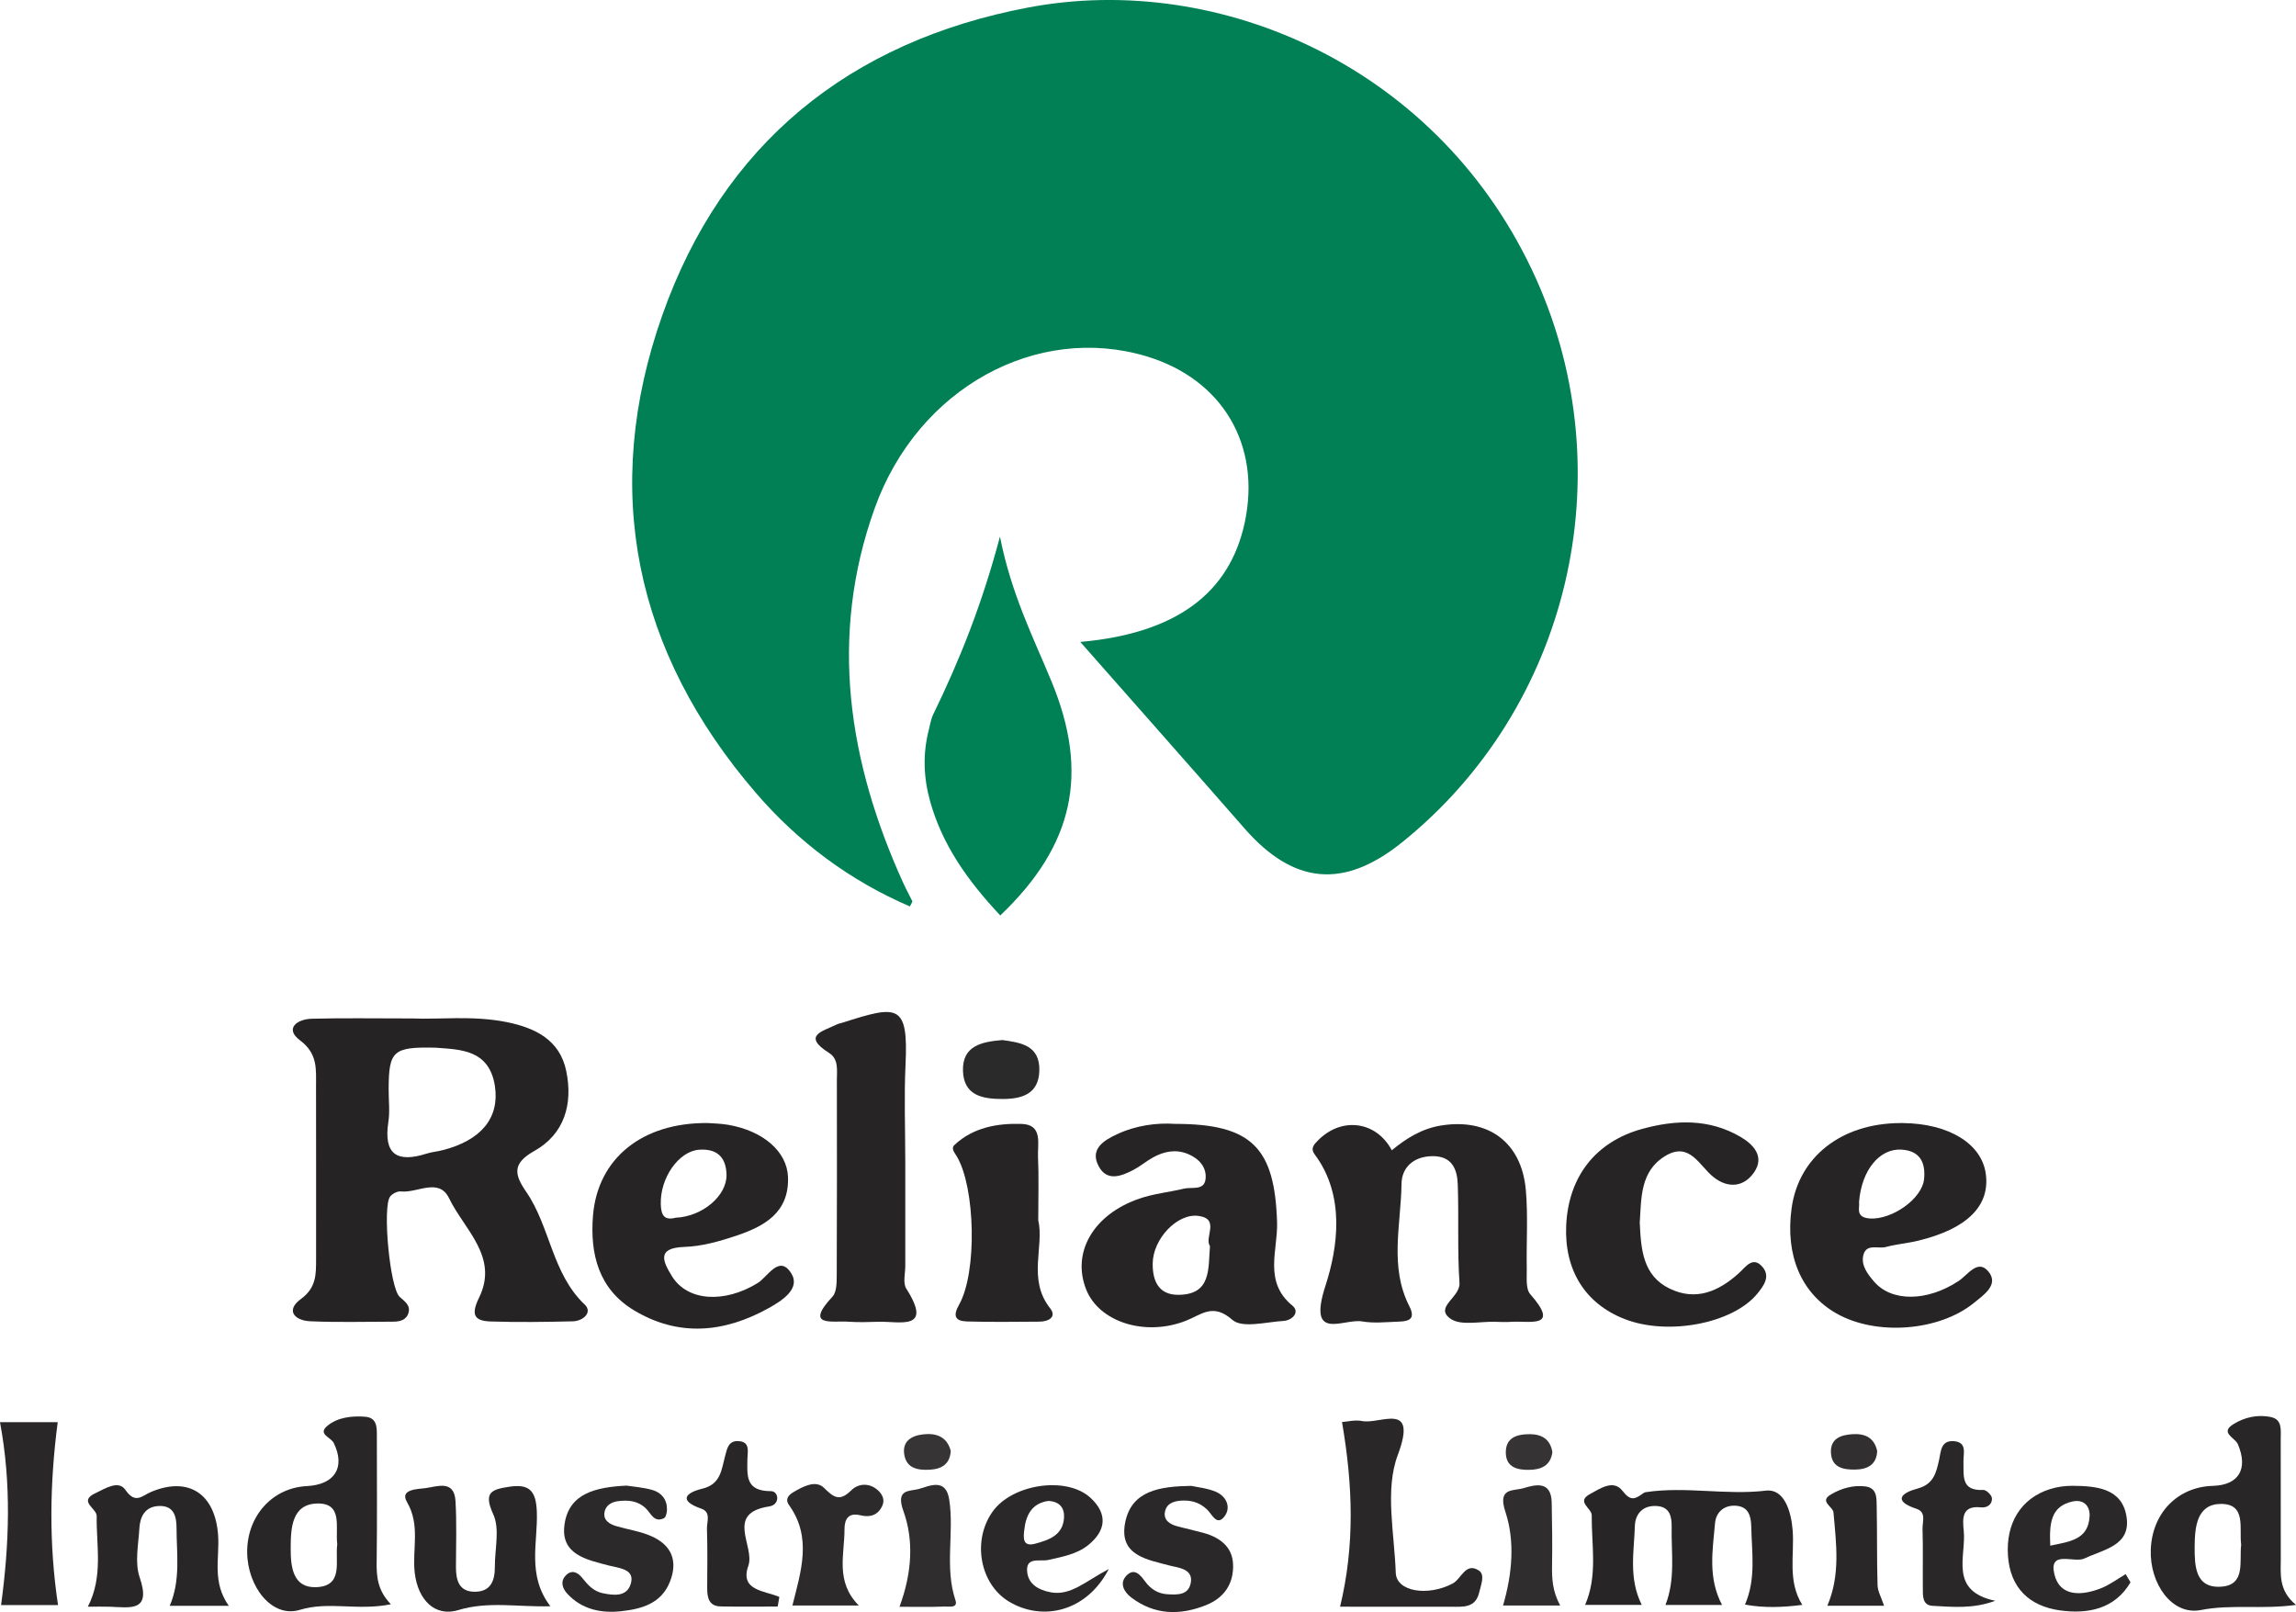 <?xml version="1.0" encoding="UTF-8"?><svg id="a" xmlns="http://www.w3.org/2000/svg" viewBox="0 0 846 593.92"><defs><style>.b{fill:#2a2829;}.c{fill:#292728;}.d{fill:#353334;}.e{fill:#252324;}.f{fill:#262425;}.g{fill:#272526;}.h{fill:#008054;}.i{fill:#363435;}.j{fill:#282627;}.k{fill:#2f2d2e;}.l{fill:#008055;}.m{fill:#312f30;}.n{fill:#2c2a2b;}.o{fill:#2b292a;}.p{fill:#2b2a2a;}</style></defs><path class="h" d="M398.04,236.5c35.26-3.12,54.97-17.89,60.58-43.87,6.17-28.61-8.14-52.91-36.13-61.34-40.3-12.14-84.26,11.46-100.23,56.05-16.91,47.21-9.74,93.42,10.66,138.19,1,2.2,2.2,4.31,3.25,6.5,.09,.2-.28,.62-.91,1.92-22.21-9.55-41.18-23.75-56.76-41.85-44.74-51.96-57.17-111.74-34.45-176.01C266.3,53.09,312.88,15.3,378.79,2.78c70.91-13.47,152.27,22.28,187.17,99.86,32.55,72.38,12.21,158.21-49.39,207.73-21.44,17.24-39.92,15.52-58-5.15-19.68-22.5-39.5-44.86-60.53-68.73Z"/><path class="e" d="M215.43,480.62c-12.11-11.53-12.67-28.71-21.59-41.6-4.39-6.36-5.09-10.41,2.97-14.94,11.21-6.26,14.33-17.35,11.84-29.46-2.36-11.55-11.5-15.96-22.05-18.08-12.45-2.49-25.08-.88-34.53-1.32-14.45,0-25.81-.2-37.16,.1-5.43,.12-10.14,3.63-4.41,7.92,6.73,5.02,5.92,10.82,5.95,17.13,.05,21.1,.02,42.18,.02,63.29-.02,5.63,.22,10.67-5.58,14.91-5.82,4.24-2.29,7.97,3.46,8.21,10.11,.46,20.28,.15,30.41,.15,2.58,0,5.02-.56,5.78-3.34,.73-2.8-1.46-4.12-3.29-5.82-3.63-3.36-6.38-33.17-3.51-36.92,.8-1.07,2.73-2.05,4.02-1.9,6,.68,13.94-5.26,17.72,2.53,5.56,11.53,18.45,21.57,11.02,36.65-2.97,6.09-1.9,8.51,4.17,8.72,10.14,.34,20.28,.19,30.41-.05,3.78-.1,7.38-3.31,4.36-6.19Zm-52.32-56.88c-1.95,.51-4,.66-5.9,1.27-10.87,3.46-15.96,.37-14.11-11.7,.61-3.92,.07-8.04,.1-12.09,.05-14.11,1.63-15.6,17.38-15.23,8.94,.71,19.74,.58,21.79,14.23,1.73,11.67-5.12,19.91-19.25,23.52Z"/><path class="l" d="M368.56,337.27c-12.02-12.83-21.31-25.91-25.81-41.94-2.46-8.76-2.79-17.54-.53-26.39,.5-1.96,.81-4.04,1.68-5.83,9.7-19.9,17.91-40.39,24.55-65.41,4.22,21.32,12.28,37.1,19.01,53.39,13.95,33.79,8.25,60.32-18.89,86.18Z"/><path class="f" d="M512.83,423.8c5.36-4.46,11.11-8,18.16-9.14,17.33-2.8,29.65,6.11,31.22,23.69,.86,9.64,.16,19.41,.35,29.12,.06,3.17-.45,7.35,1.28,9.32,11.22,12.76-.24,9.77-6.81,10.19-2.02,.13-4.05,.08-6.07,0-5.62-.2-12.68,1.57-16.53-1.16-6.04-4.28,3.7-7.82,3.34-13.16-.81-12.09-.2-24.27-.64-36.4-.2-5.57-2.17-10.37-9.3-10.31-6.94,.06-11.34,4.13-11.42,10.19-.19,15.05-4.54,30.52,2.86,45.05,2.54,4.98-.34,5.61-4.04,5.73-4.45,.15-9.01,.67-13.34-.08-6.87-1.19-20.31,7.82-13.49-13.2,4.5-13.85,7.41-33.13-3.99-48.34-1.66-2.22-.22-3.68,1.22-5.15,8.64-8.78,21.44-7.18,27.19,3.62Z"/><path class="f" d="M476.19,481.01c-10.72-8.8-5.31-20.42-5.63-30.61-.83-27.42-9.19-36.34-37.53-36.34-6.75-.46-14.4,.51-21.47,3.83-4.83,2.24-10.21,5.48-6.65,11.92,3.05,5.56,8.31,3.53,12.79,1.17,2.49-1.32,4.68-3.19,7.14-4.56,4.05-2.22,8.36-3.12,12.84-1.29,4.12,1.71,7.02,4.92,6.53,9.26-.51,4.39-5.07,2.83-7.94,3.53-5.51,1.32-11.23,1.85-16.52,3.7-16.99,5.87-24.93,19.89-19.52,33.48,4.78,11.99,21.74,17.4,36.77,11.48,5.65-2.22,9.94-6.63,17.06-.34,3.63,3.22,12.48,.8,18.91,.41,3.19-.2,6.14-3.24,3.22-5.65Zm-30.36-21.91c-.66,8.46,.51,17.84-11.62,17.94-7.29,.05-9.55-5.12-9.48-11.53,.07-9.02,8.99-18.57,16.82-17.55,8.16,1.07,2.07,7.92,4.29,11.14Z"/><path class="f" d="M291.61,469.22c-4.44-7.26-8.7,1.19-12.43,3.48-12.16,7.48-25.88,6.82-31.61-2.56-3.12-5.09-5.97-10.43,4.61-10.75,6.36-.22,12.84-2.02,18.94-4.07,10.41-3.46,19.74-8.53,19.23-21.71-.37-9.43-9.21-16.99-22.01-19.2-2.8-.49-5.65-.51-7.51-.66-24.27-.24-40.6,13.09-42.33,34.09-1.15,14.16,2.07,27,15.01,34.85,16.47,9.94,33.31,8.36,49.67-.73,4.92-2.73,11.84-7.12,8.43-12.75Zm-48.13-25.66c-.27-9.48,6.51-19.42,14.13-19.98,6.51-.46,9.92,2.68,10.09,9.16,.2,7.77-8.87,15.47-18.72,15.89-4.26,1.12-5.39-.93-5.51-5.07Z"/><path class="f" d="M732.66,468.46c-3.9-4.8-7.65,1.32-11.04,3.53-11.48,7.53-24.61,7.77-31.14,.12-2.36-2.75-4.87-6.04-3.87-9.82,1.12-4.22,5.46-2.1,8.31-2.88,3.87-1.05,7.97-1.36,11.89-2.32,18.03-4.36,26.54-12.87,24.88-24.69-1.54-11.06-13.62-18.45-30.44-18.64h-1.22c-21.62,.15-37.31,12.5-39.89,31.44-2.39,17.4,3.61,31.36,16.57,38.72,14.52,8.26,37.68,6.58,50.57-3.87,3.63-2.95,9.38-6.73,5.39-11.6Zm-47.67-25.59c.95-11.89,7.63-19.81,15.62-19.33,6.85,.41,8.92,4.75,8.36,10.77-.71,7.43-11.94,15.13-19.98,14.6-5.58-.39-3.61-4.09-4-6.04Z"/><path class="f" d="M333.57,427.46c0,12.96-.01,25.93,0,38.89,0,2.83-.94,6.34,.36,8.39,10.03,15.78-2.53,11.97-10.37,12.23-3.64,.12-7.31,.23-10.94-.03-5.79-.43-16.48,2.13-5.88-9.22,1.6-1.71,1.55-5.33,1.57-8.07,.11-23.9,.08-47.81,.05-71.71,0-3.6,.73-7.73-2.87-10.01-10.23-6.48-2.17-8,2.68-10.43,.71-.36,1.54-.49,2.31-.74,20.27-6.47,24.25-7.16,23.18,15.46-.56,11.72-.1,23.49-.1,35.24Z"/><path class="f" d="M604.2,450.5c.45,9.78,1.11,19.45,11.01,24.25,9.64,4.67,18.02,1.07,25.5-5.68,2.47-2.22,5.2-6.64,8.86-2.12,2.77,3.43,.27,6.85-2.14,9.76-9.05,10.93-32.84,15.45-48.75,9.28-14.57-5.66-22.32-18.03-21.59-34.47,.79-17.82,10.66-30.79,27.84-35.56,12.4-3.45,24.91-3.89,36.5,2.95,4.76,2.81,8.81,7.25,4.92,12.96-3.72,5.45-9.52,6.07-14.87,1.88-5.38-4.21-8.84-13.34-17.9-7.86-9.3,5.63-8.79,15.61-9.39,24.63Z"/><path class="g" d="M664.08,591.27c-7.3,.92-14.04,1.19-21.11-.11,4.14-9.52,2.5-19.19,2.31-28.74-.08-3.8-.96-7.46-5.85-7.69-4.44-.21-7.18,2.65-7.5,6.45-.84,9.89-2.75,19.99,2.59,30.12h-20.85c3.73-9.54,2.1-19.16,2.28-28.65,.07-3.74-.55-7.52-5.56-7.81-5.09-.3-7.86,2.98-7.99,7.27-.29,9.54-2.37,19.32,2.53,29.17h-20.87c4.72-10.86,2.33-22.01,2.44-33.02,.03-2.63-5.9-4.97-.66-7.81,3.78-2.05,8.68-5.53,12.02-1.16,2.95,3.86,4.64,3.02,7.44,.98,.32-.23,.71-.46,1.09-.52,14.69-2.24,29.42,1.19,44.3-.57,6.7-.79,9.28,7.51,9.84,14.57,.72,9.13-1.99,18.66,3.55,27.52Z"/><path class="j" d="M840.39,573.76c0-14.55,0-29.1-.02-43.67,0-3.17,.63-7.07-3.51-7.99-4.87-1.1-9.92,.05-13.99,2.63-5.02,3.17,.68,4.92,1.71,7.34,3.9,9.16,.29,15.08-9.21,15.35-13.01,.37-22.4,10.02-22.88,23.52-.46,12.48,7.8,24.3,18.45,22.23,11.21-2.22,22.3-.15,35.07-1.9-6.6-5.36-5.61-11.53-5.61-17.5Zm-21.96,10.8c-9.67,.66-9.8-7.8-9.77-14.87,.05-7.12,.8-15.55,9.63-15.62,9.58-.05,6.68,9.09,7.51,15.04-.76,6.12,1.78,14.84-7.36,15.45Z"/><path class="j" d="M138.79,575.37c.2-15.38,.07-30.78,.07-46.16,.02-3.34,.1-6.92-4.34-7.26-4.9-.37-10.02,.2-13.84,3.31-3.83,3.12,1.27,4.24,2.29,6.36,4.39,9.02,.37,15.35-9.92,15.89-12.7,.63-22.05,11.02-21.98,24.37,.1,12.65,9.11,24.35,19.37,21.23,10.84-3.29,21.15,.44,33.58-2.07-5.02-5.24-5.29-10.31-5.24-15.67Zm-22.42,9.38c-8.48,.24-9.28-7.55-9.26-14.26,0-7.43,.37-16.38,9.8-16.57,9.63-.22,6.56,8.99,7.36,15.04-.88,6.19,2.49,15.5-7.9,15.79Z"/><path class="f" d="M382.55,449.5c2.29,9.69-4.05,21.82,4.37,32.47,2.59,3.27-.63,4.93-3.93,4.95-8.88,.06-17.77,.19-26.64-.07-4.26-.13-5.42-1.85-2.94-6.23,6.7-11.85,5.96-43.24-.88-54.62-.85-1.42-2.22-2.9-.82-4.2,6.94-6.46,15.8-8,24.67-7.73,7.98,.24,5.87,7.33,6.09,12.14,.34,7.25,.09,14.53,.09,23.29Z"/><path class="c" d="M494.49,523.91c1.87-.12,4.77-.9,7.41-.37,6.61,1.32,20.69-7.63,13.12,12.56-4.79,12.77-1.23,28.8-.73,43.35,.24,6.96,11.78,8.77,20.94,3.97,3.24-1.7,4.74-7.96,9.63-4.85,2.46,1.56,.81,5.29,.2,8.01-1.35,6-6.09,5.38-10.57,5.37-13.72-.03-27.45-.01-40.71-.01,5.47-22.74,4.71-44.68,.71-68.03Z"/><path class="j" d="M202.8,591.77c-12,.36-22.81-1.96-33.99,1.43-8.5,2.58-14.84-3.71-16-13.79-.99-8.62,2.19-17.4-2.87-26.07-2.75-4.71,4-4.72,6.8-5.08,4.27-.54,10.64-3.26,11.1,4.79,.47,8.08,.18,16.21,.16,24.32,0,4.97,1.21,9.18,7.18,9.06,5.82-.12,7.18-4.31,7.16-9.26-.03-6.49,1.88-13.87-.58-19.25-3.73-8.14-.68-9.18,5.92-10.18,7.47-1.13,9.81,1.6,10.12,9.14,.46,11.36-3.76,23.41,4.99,34.89Z"/><path class="j" d="M84.32,591.61h-21.77c4.06-9.57,2.52-19.12,2.5-28.54,0-4.13-.8-8.47-6.52-8.23-5.08,.21-6.92,3.88-7.17,8.19-.36,6.05-1.76,12.68,.1,18.09,4.43,12.87-3.58,11.08-11,10.83-2.4-.08-4.81-.01-8.09-.01,5.76-11.23,3.07-22.44,3.26-33.42,.05-2.81-6.93-5.38-.5-8.39,3.52-1.64,8.49-4.98,11.07-1.24,3.73,5.4,6.05,2.18,9.56,.72,13.89-5.78,23.63,.87,24.62,16.21,.54,8.29-2.31,17.03,3.93,25.8Z"/><path class="b" d="M387.19,586.63c-4.44-.78-8.12-2.92-8.68-7.26-.78-6.04,4.65-3.97,7.73-4.65,5.14-1.17,10.48-2.1,14.67-5.43,6.63-5.31,7.34-11.53,.9-17.47-8.77-8.09-28.83-5.12-36.07,5.09-7.63,10.72-4.7,26.71,6.07,33.17,12.53,7.48,28.76,3.51,36.73-12.01-8.8,4.65-13.96,9.87-21.35,8.58Zm-9.8-22.79c.56-5.53,2.73-9.99,8.87-10.87,4.14,.2,6.02,2.53,5.8,6.21-.44,6.46-5.51,8.16-10.63,9.55-4.75,1.27-4.31-2.29-4.05-4.9Z"/><path class="c" d="M21.26,523.96c-2.95,22.66-3.28,44.74,.12,67.38H.4c3.01-22.39,3.86-44.63-.4-67.38H21.26Z"/><path class="b" d="M783.25,579.93c-3.02,1.78-5.9,3.95-9.11,5.22-6.99,2.75-15.13,3.27-17.16-5.12-2.22-9.16,7.21-4.05,11.06-5.85,7.24-3.44,17.16-4.73,15.52-15.35-1.61-10.58-11.16-11.36-19.93-11.43-2.78-.02-5.68,.39-8.33,1.24-10.6,3.34-16.25,12.5-15.43,24.49,.8,11.97,7.97,18.57,19.03,20.15,10.5,1.49,20.4-.54,26.12-10.33-.58-1-1.17-2.02-1.78-3.02Zm-19.47-26.78c3.75-.78,6.34,1.41,6.17,5.43-.44,8.65-7.21,9.36-14.5,10.87-.37-8.19,.12-14.57,8.33-16.3Z"/><path class="o" d="M230.83,547.33c2.3,.36,5.97,.62,9.45,1.58,3.38,.93,5.5,3.45,5.48,7.16,0,1.12-.37,2.89-1.11,3.26-3.63,1.79-4.81-1.81-6.66-3.59-2.96-2.85-6.44-3.14-10.17-2.7-2.64,.31-4.8,1.71-5.12,4.32-.35,2.87,1.99,4.2,4.43,4.91,4.27,1.25,8.79,1.9,12.83,3.67,7.53,3.29,9.96,9.2,6.83,16.94-3.2,7.93-10.38,9.88-17.76,10.71-7.48,.84-14.62-.59-20.03-6.47-1.68-1.82-2.64-4.34-.66-6.54,2.11-2.36,4.4-1.49,6.12,.67,2.06,2.59,4.17,5,7.59,5.71,4.14,.86,8.89,1.42,10.36-3.44,1.49-4.93-3.14-5.62-6.71-6.45-.39-.09-.8-.15-1.19-.25-8.36-2.2-18.27-4.07-16.46-15.5,1.77-11.22,11.54-13.41,22.79-13.99Z"/><path class="b" d="M438.95,547.43c2.21,.5,5.94,.81,9.18,2.23,3.77,1.66,5.54,5.67,3.1,8.95-2.83,3.8-4.61-.66-6.33-2.34-2.49-2.44-5.32-3.47-8.73-3.44-3.05,.03-6.07,.72-6.85,3.82-.85,3.38,1.77,5,4.78,5.76,3.13,.8,6.29,1.49,9.4,2.35,5.9,1.65,10.56,5.02,10.84,11.49,.31,7.06-3.15,12.39-9.95,15.11-9.65,3.86-19,3.65-27.53-2.79-2.67-2.02-4.63-5.35-1.63-8.25,2.85-2.76,5.02,.02,6.74,2.36,2.03,2.77,4.71,4.46,8.12,4.67,3.68,.22,7.89,.43,8.69-4.32,.7-4.19-2.88-5.19-6.18-5.88-.4-.08-.8-.15-1.19-.26-8.59-2.31-19.3-3.69-16.8-16.06,2.36-11.69,12.73-13.22,24.33-13.41Z"/><path class="c" d="M735.16,589.77c-8.25,3.04-15.7,2.23-23.03,1.85-3.89-.2-3.6-3.74-3.63-6.54-.07-7.29,.11-14.59-.11-21.88-.08-2.54,1.52-6.08-2.24-7.33-8.96-2.97-5.37-5.92,.31-7.43,6.04-1.6,6.96-5.8,8.06-10.72,.64-2.86,.56-7.08,5.3-6.77,5.16,.34,3.57,4.59,3.65,7.45,.16,5.22-1.07,10.96,7.33,10.52,1.06-.05,3.09,1.91,3.16,3.04,.16,2.29-1.76,3.63-4.04,3.38-7.04-.75-6.82,3.96-6.35,8.51,.99,9.55-5.61,22.26,11.59,25.91Z"/><path class="j" d="M286.55,591.88c-7,0-14.01,.11-21.01-.04-4.35-.09-4.97-3.25-4.96-6.78,.03-7.28,.15-14.56-.09-21.83-.09-2.53,1.61-6.12-2.04-7.39-8.7-3.03-5.71-5.93,.33-7.38,6.85-1.64,7.04-7.04,8.37-11.93,.77-2.85,1.22-5.82,4.98-5.6,4.39,.26,3.31,3.92,3.27,6.44-.09,6.22-.81,12.01,8.65,12,2.95,0,3.47,5-.6,5.62-16.46,2.49-5.17,14.65-7.72,21.89-3.23,9.17,5.94,9.1,11.43,11.46-.2,1.18-.41,2.36-.61,3.54Z"/><path class="n" d="M316.45,591.49h-24.47c3.15-12.58,7.32-24.99-1.23-36.96-1.6-2.23-.2-3.74,1.62-4.81,3.56-2.1,8.21-4.56,11.24-1.57,3.81,3.76,5.85,5.05,10.13,.85,2.64-2.59,6.8-2.76,9.92,.21,1.41,1.35,2.44,3.28,1.47,5.47-1.59,3.61-4.62,4.44-8.05,3.59-4.72-1.17-5.92,1.7-5.91,5.2,.02,9.32-3.49,19.17,5.26,28.02Z"/><path class="k" d="M331.44,591.96c4.64-12.49,5.3-24.58,1.43-35.28-3-8.28,2.42-7.19,5.63-8.1,4.15-1.18,10-4.11,11.25,3.85,1.92,12.27-1.78,24.88,2.3,37.12,1.02,3.06-2.49,2.26-4.01,2.33-5.18,.22-10.37,.09-16.6,.09Z"/><path class="k" d="M574.87,591.5h-21.05c3.45-11.82,4.42-23.81,.84-34.61-2.97-8.97,3.07-7.51,6.7-8.62,4.6-1.4,10.22-2.69,10.39,5.29,.16,7.7,.26,15.41,.13,23.12-.08,4.88,.15,9.62,3,14.82Z"/><path class="c" d="M694.23,591.6h-20.92c4.9-11.46,3.26-22.95,2.27-34.36-.19-2.21-5.33-4.05-1.02-6.61,3.79-2.26,8.21-3.56,12.74-3.01,4.43,.54,4.14,4.38,4.2,7.47,.2,9.65,.03,19.32,.32,28.97,.07,2.24,1.38,4.45,2.41,7.54Z"/><path class="p" d="M369.33,383.17c6.65,.93,13.93,1.86,13.63,11.38-.27,8.52-6.42,10.32-13.48,10.34-7.33,.02-14.42-1.2-14.66-10.42-.23-9.23,6.91-10.65,14.5-11.3Z"/><path class="i" d="M350.32,534.5c-.27,5.03-3.51,6.78-7.91,6.98-4.17,.19-8.31-.48-9.19-5.42-.91-5.11,2.68-7.16,6.98-7.62,4.67-.51,8.7,.76,10.11,6.06Z"/><path class="d" d="M572,535.02c-.67,5.06-4.29,6.43-8.51,6.5-4.14,.07-8.42-.77-8.64-6.01-.24-5.82,3.98-7.14,8.8-7.13,4.48,0,7.6,1.87,8.35,6.64Z"/><path class="m" d="M691.68,534.52c-.19,5.24-3.76,6.84-8.15,6.9-4.18,.06-8.54-.65-8.88-6.05-.33-5.33,3.52-6.72,7.95-6.99,4.53-.28,7.95,1.2,9.07,6.14Z"/></svg>